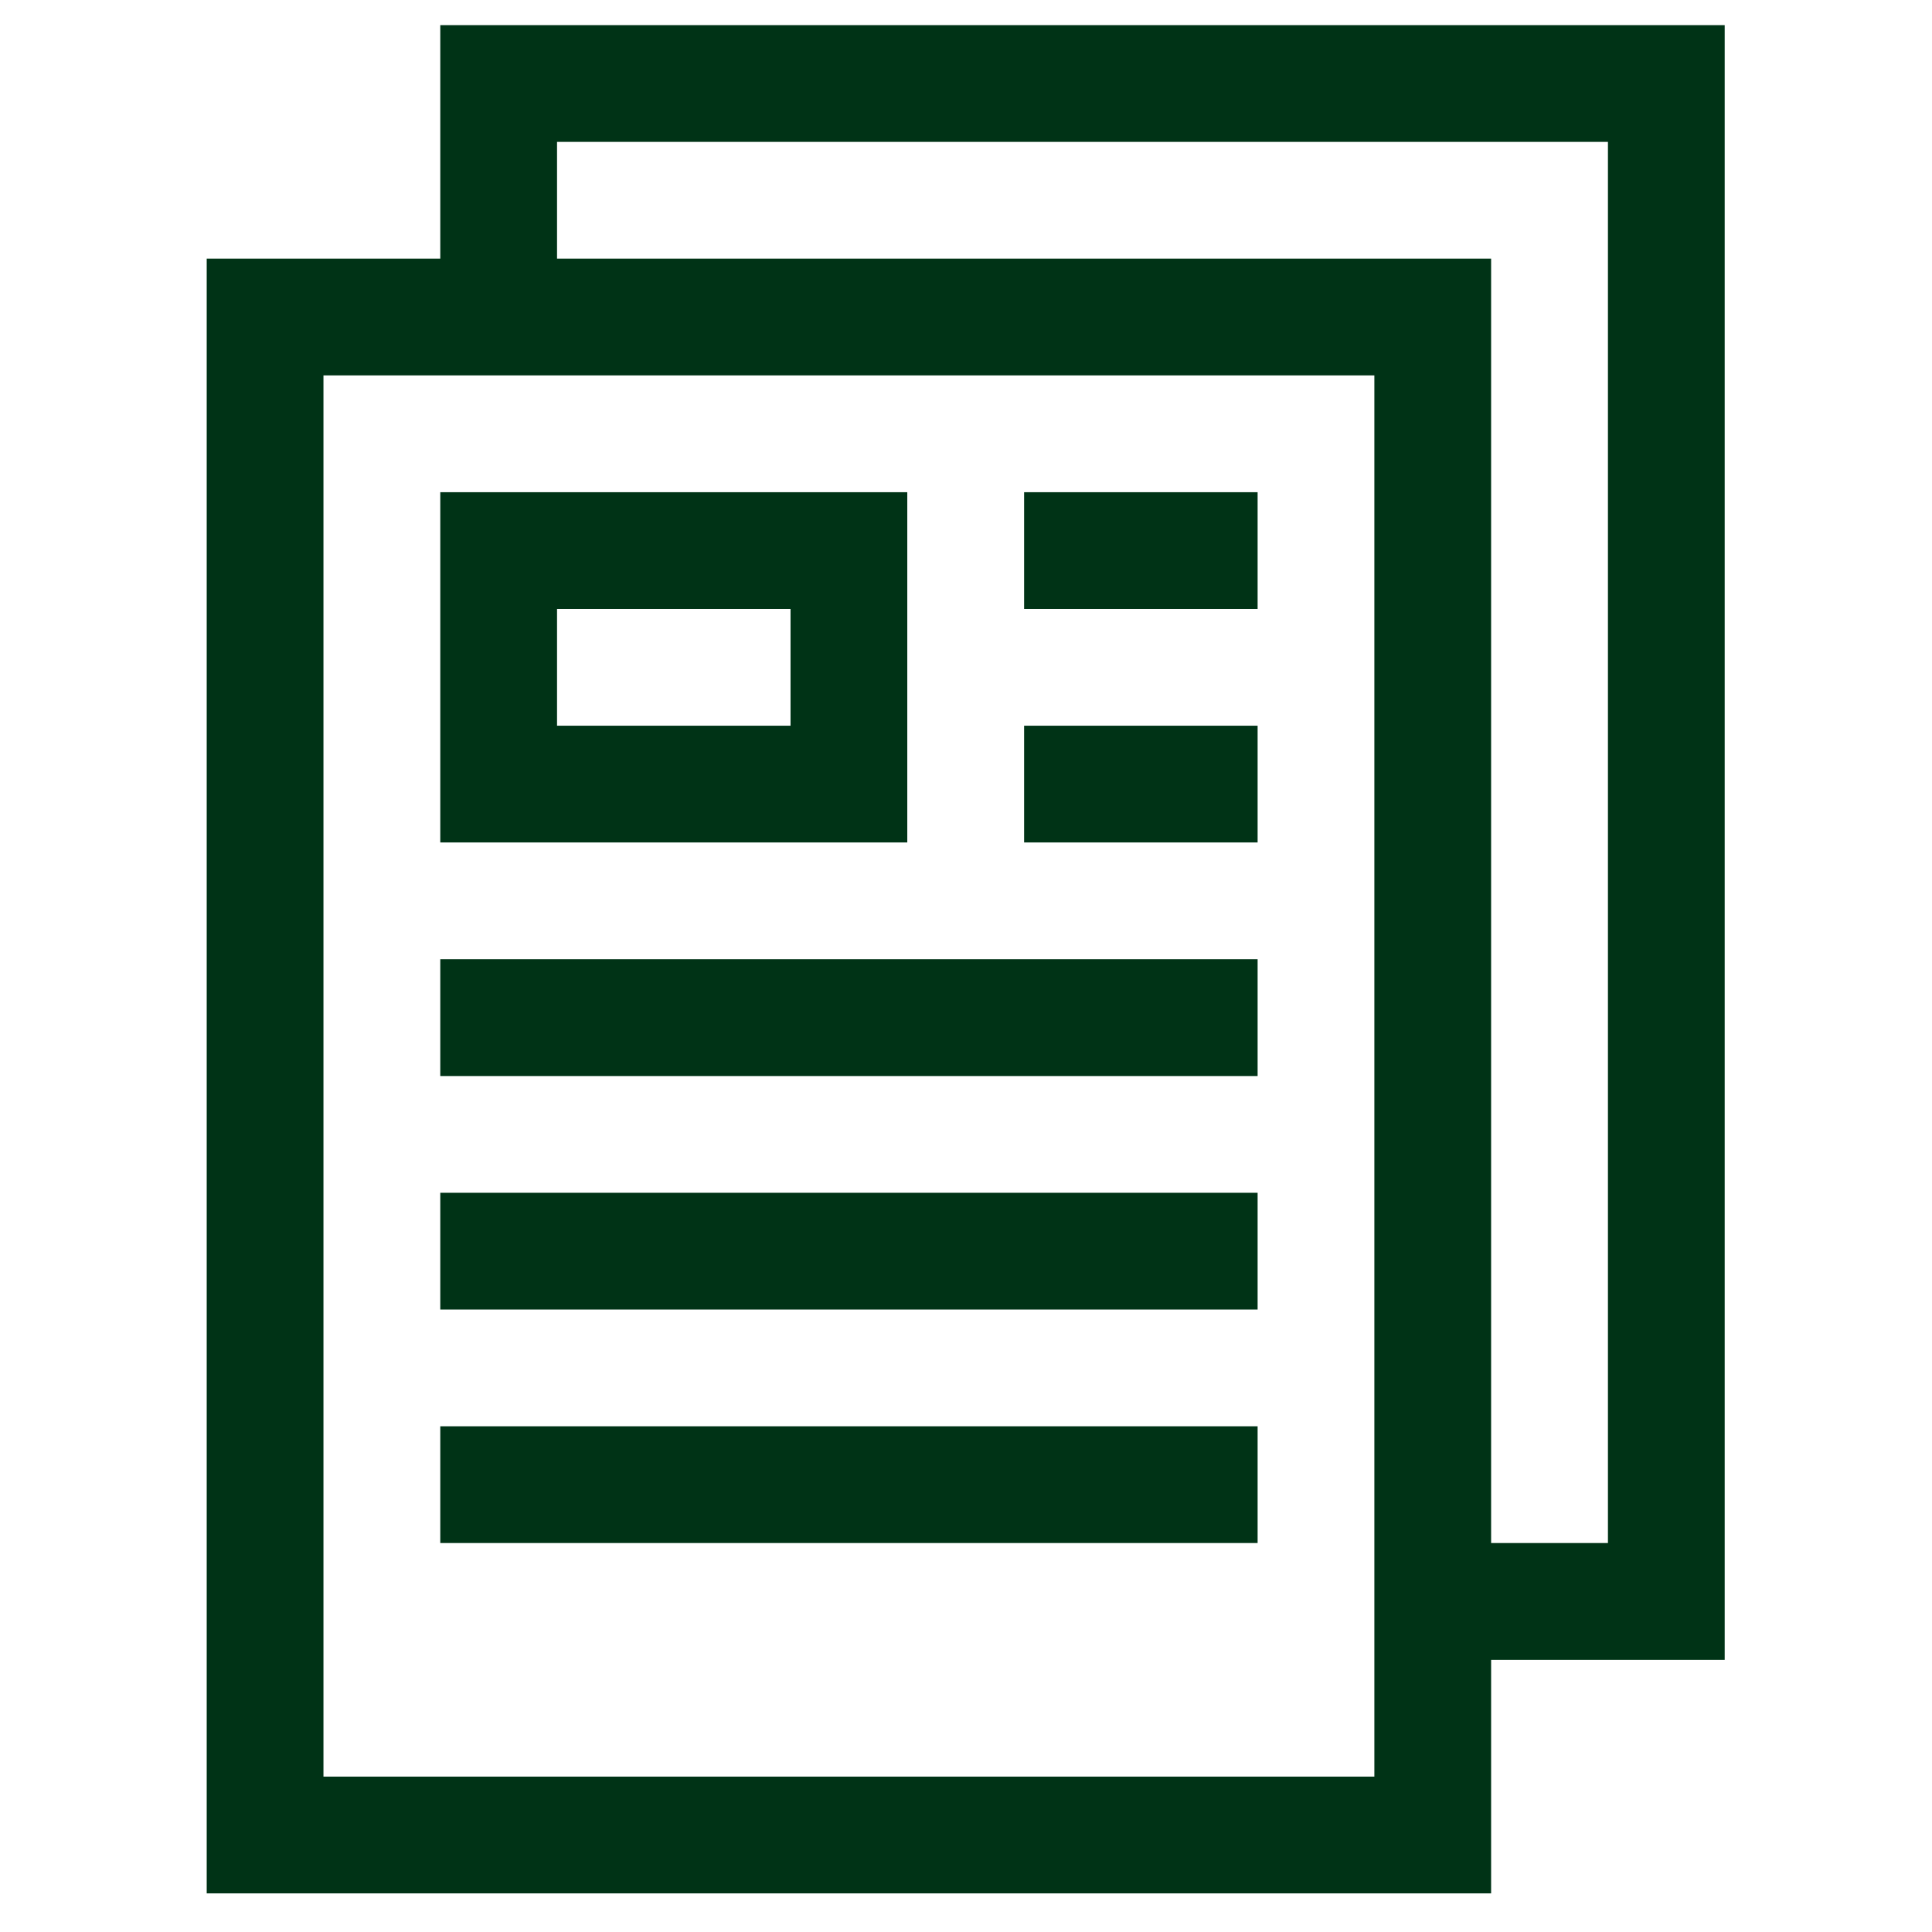 <svg xmlns="http://www.w3.org/2000/svg" xml:space="preserve" width="256" height="256" version="1.1" viewBox="0 0 2560 2560" shape-rendering="geometricPrecision" text-rendering="geometricPrecision" image-rendering="optimizeQuality" fill-rule="evenodd" clip-rule="evenodd"><defs><style type="text/css">.fil0{fill:#003316;fill-rule:nonzero}</style></defs><path class="fil0" d="M2285.3 2199.4h-309.5v309.4H273.9V342.7h309.5V33.3h1701.9v2166.1zm-464.2-1702H428.6v1856.7h1392.5V497.4zM2130.6 188H738.1v154.7h1237.7v1701.9h154.8V188zm-928.4 928.3H583.4V652.2h618.8v464.1zm-154.7-309.4H738.1v154.7h309.4V806.9zm618.9 0H1357V652.2h309.4v154.7zm0 309.4H1357V961.6h309.4v154.7zm0 309.5h-1083V1271h1083v154.8zm0 309.4h-1083v-154.7h1083v154.7zm0 309.4h-1083v-154.7h1083v154.7z" id="Layer_x0020_1"/></svg>